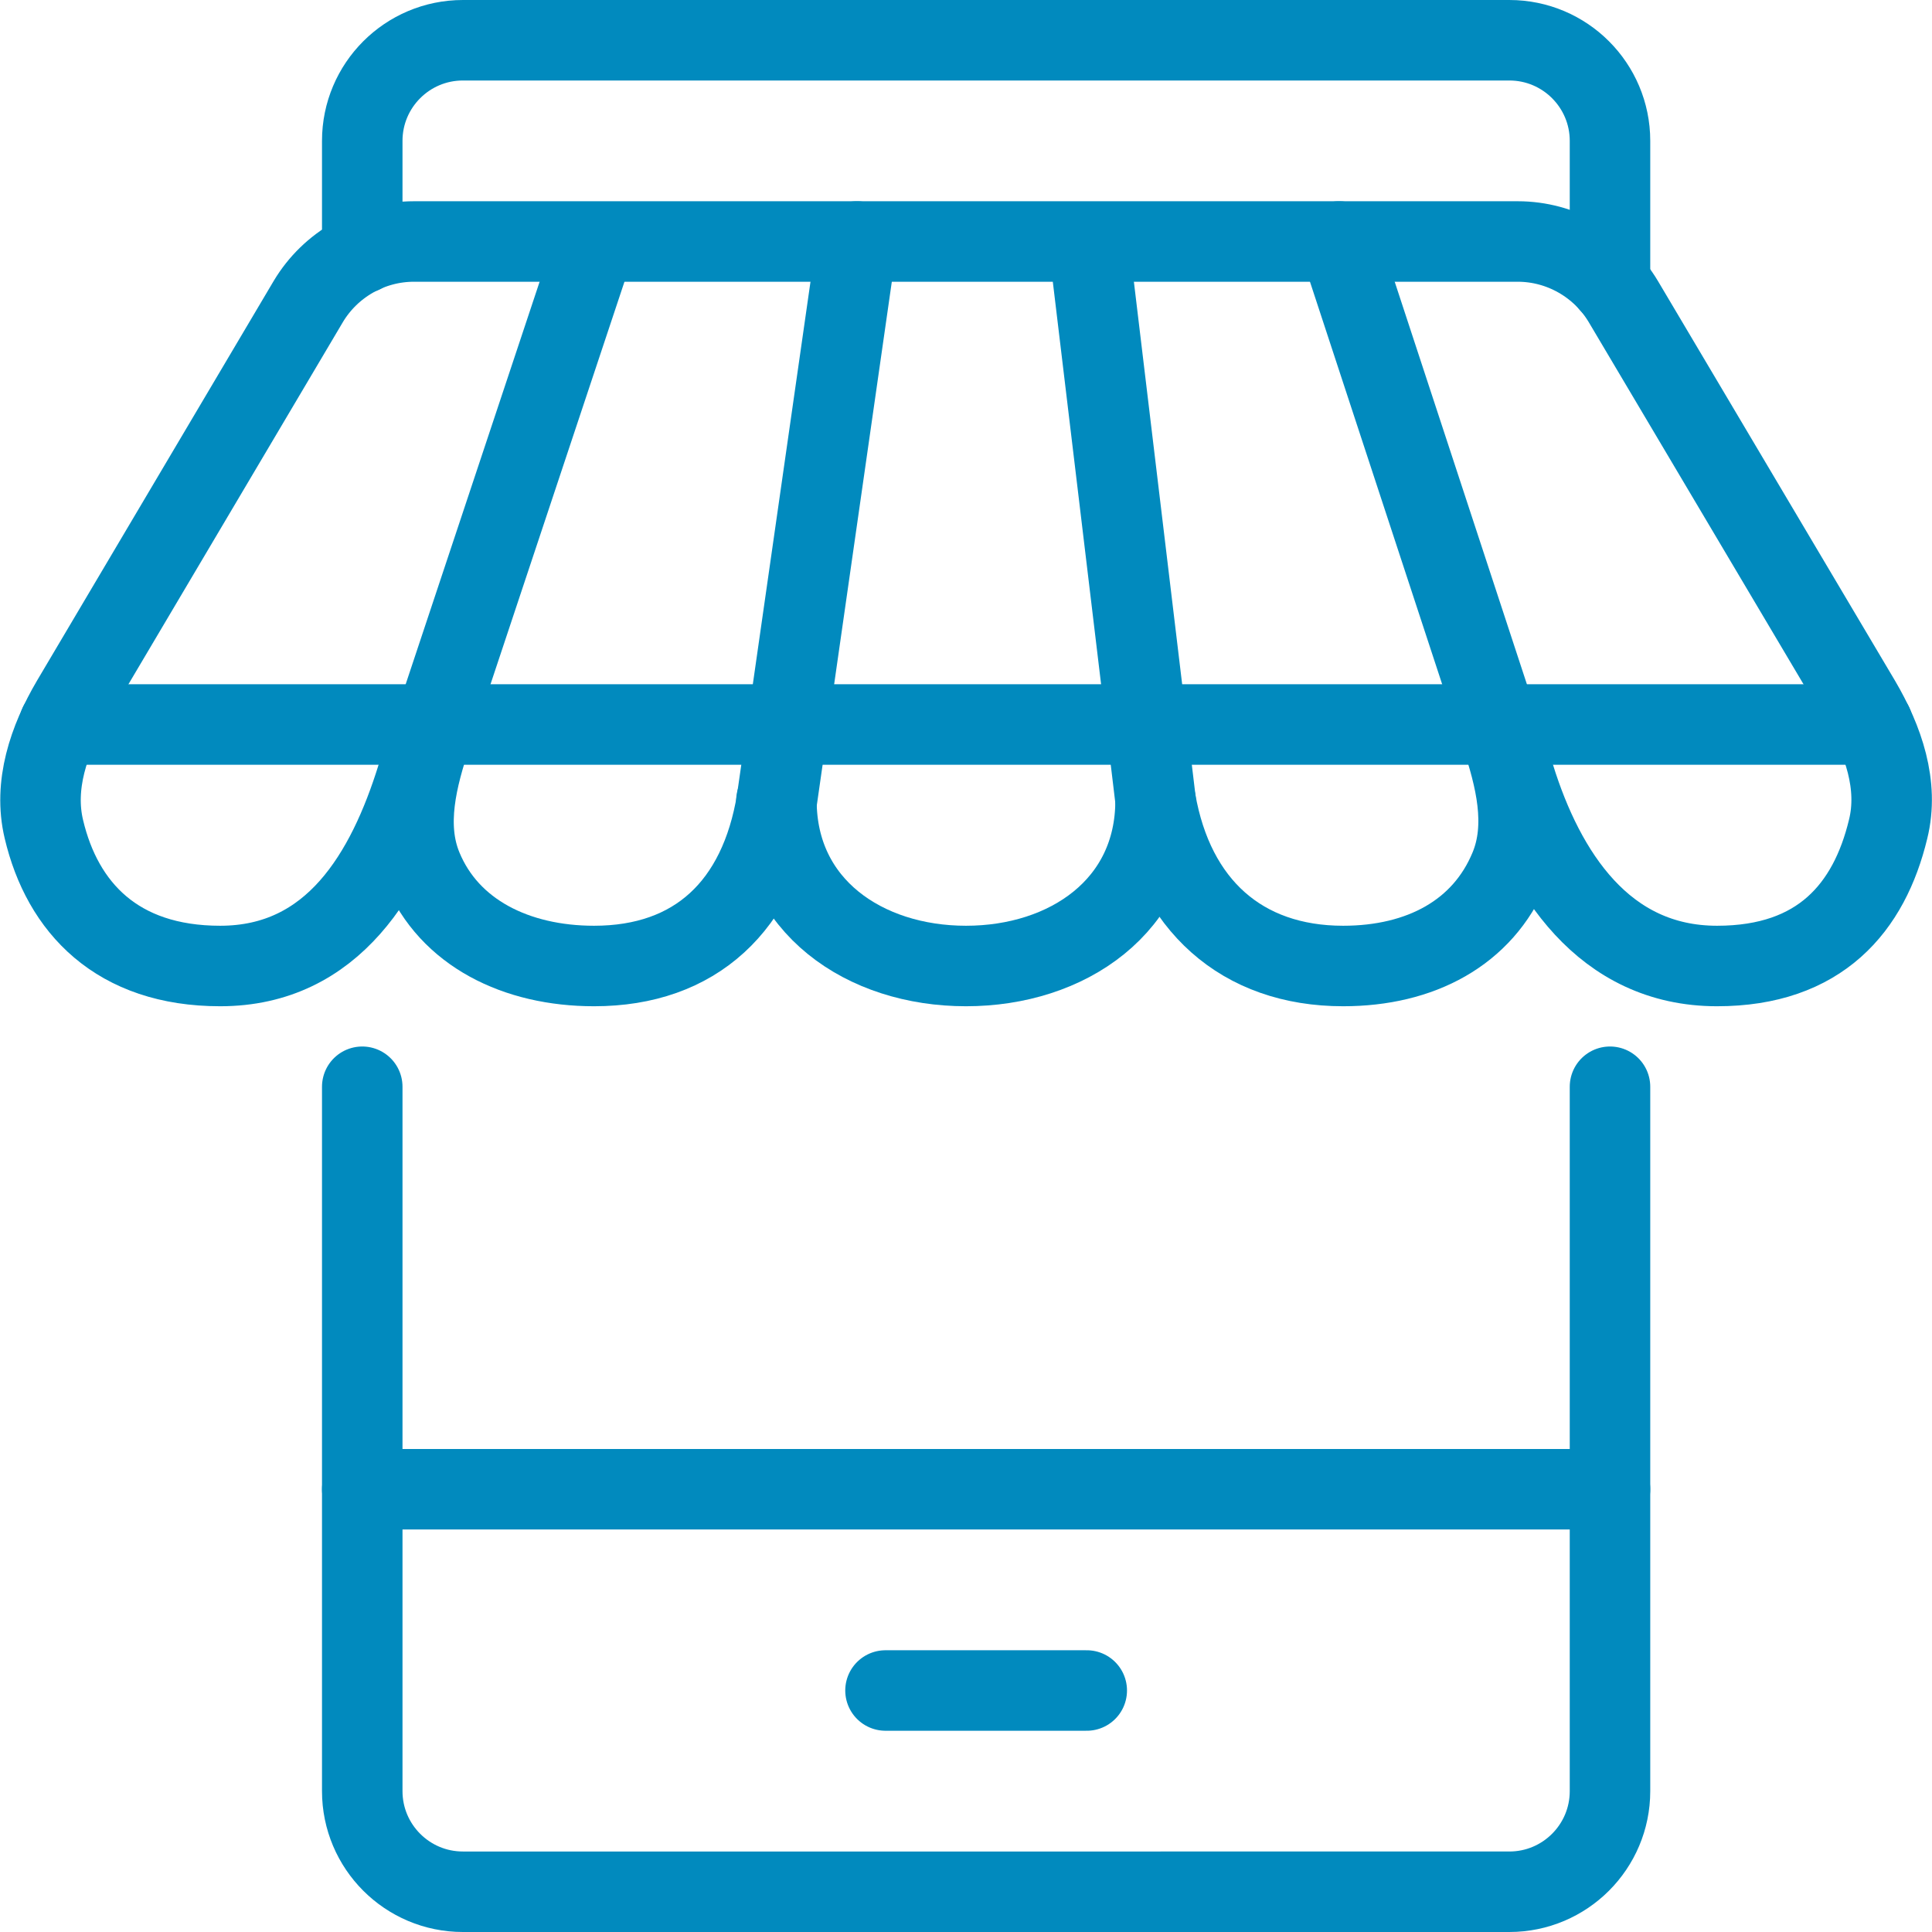 <?xml version="1.0" encoding="UTF-8"?>
<svg id="Layer_2" data-name="Layer 2" xmlns="http://www.w3.org/2000/svg" viewBox="0 0 48 48">
  <defs>
    <style>
      .cls-1 {
        fill: none;
        stroke: #018abe;
        stroke-linecap: round;
        stroke-linejoin: round;
        stroke-width: 2px;
      }
    </style>
  </defs>
  <g id="Marketing_icons" data-name="Marketing icons">
    <g>
      <line class="cls-1" x1="9" y1="37" x2="40" y2="37"/>
      <line class="cls-1" x1="22" y1="42" x2="27" y2="42"/>
      <path class="cls-1" d="M40,27v17.5c0,1.38-1.12,2.5-2.5,2.5H11.5c-1.38,0-2.5-1.12-2.5-2.5V27"/>
      <path class="cls-1" d="M9,6.29V3.5c0-1.38,1.12-2.5,2.5-2.5h26c1.38,0,2.5,1.12,2.5,2.5v3.54"/>
      <path class="cls-1" d="M28.71,19.89c0,2.62-2.19,4.11-4.71,4.11s-4.71-1.49-4.71-4.11"/>
      <path class="cls-1" d="M10.36,19.3c-.74,2.38-2.07,4.7-4.89,4.7-2.56,0-3.92-1.45-4.38-3.4-.26-1.09,.12-2.21,.69-3.18L7.66,7.49c.55-.92,1.55-1.49,2.62-1.49h27.43c1.07,0,2.07,.57,2.62,1.49l5.89,9.93c.57,.97,.96,2.09,.69,3.18-.47,1.95-1.69,3.4-4.25,3.4-2.82,0-4.29-2.32-5.03-4.7"/>
      <line class="cls-1" x1="1.47" y1="18" x2="46.53" y2="18"/>
      <path class="cls-1" d="M14.73,6.19l-4.01,12.05c-.36,1.08-.67,2.26-.23,3.32,.67,1.62,2.34,2.44,4.27,2.44,2.52,0,4.11-1.49,4.54-4.11l1.99-13.89"/>
      <path class="cls-1" d="M33.27,6l4.02,12.24c.36,1.08,.66,2.26,.22,3.32-.67,1.62-2.22,2.44-4.14,2.44-2.52,0-4.21-1.52-4.66-4.11l-1.63-13.59"/>
    </g>
  </g>
</svg>
